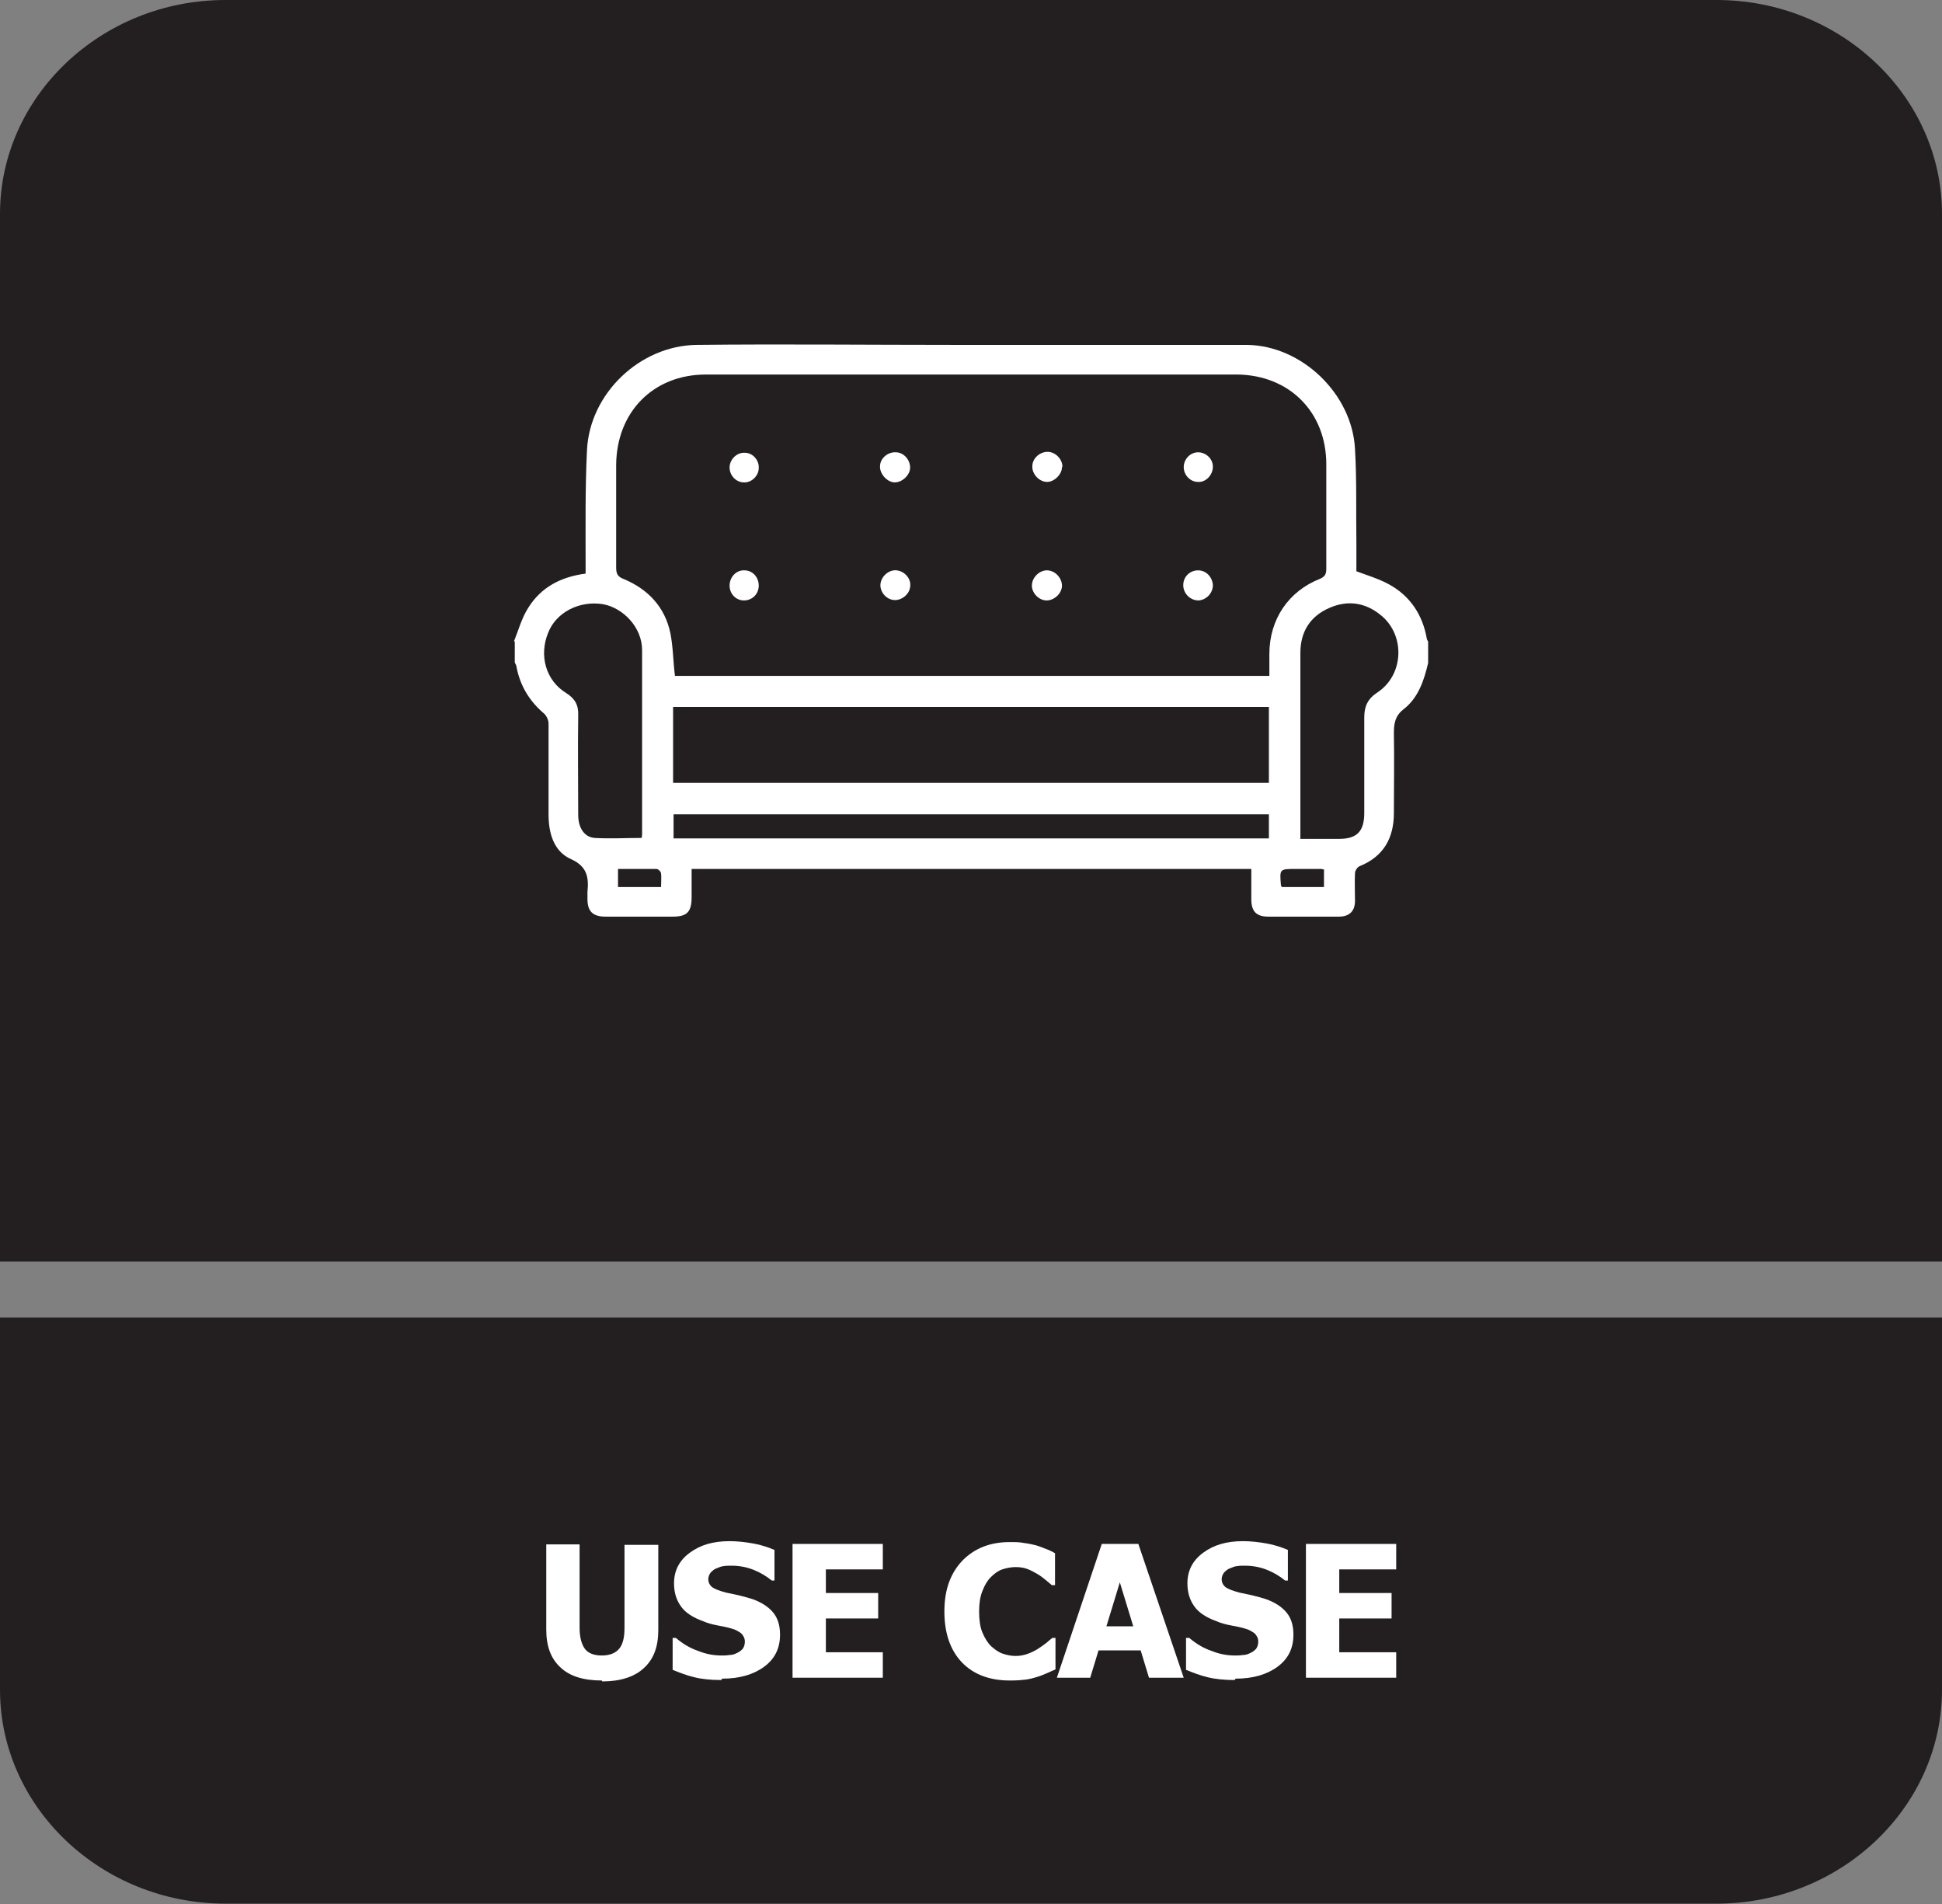 <?xml version="1.0" encoding="UTF-8"?>
<svg id="Layer_2" data-name="Layer 2" xmlns="http://www.w3.org/2000/svg" viewBox="0 0 41.95 41.13">
  <rect x="0" y="0" width="41.95" height="41.13" fill="#808080" stroke="none"/>
  <defs>
    <style>
      .cls-1, .cls-2 {
        fill: #fff;
      }

      .cls-2, .cls-3 {
        fill-rule: evenodd;
      }

      .cls-3 {
        fill: #231f20;
      }
    </style>
  </defs>
  <g id="Layer_3" data-name="Layer 3">
    <g>
      <path class="cls-3" d="M4.87,0h32.21c2.68,0,4.87,2.08,4.87,4.62v22.63H0V4.62C0,2.08,2.19,0,4.87,0"/>
      <path class="cls-3" d="M41.95,30.51v5.99c0,2.54-2.19,4.62-4.87,4.62H4.87c-2.68,0-4.87-2.08-4.87-4.62v-8.04h41.95v2.04Z"/>
      <g>
        <path class="cls-1" d="M13,36.3c-.39,0-.69-.09-.89-.28-.21-.19-.31-.46-.31-.82v-1.84h.72v1.8c0,.2.04.35.11.45s.2.15.37.15.29-.05.37-.14c.08-.09.12-.24.12-.45v-1.8h.73v1.84c0,.36-.1.63-.31.82-.2.19-.51.29-.9.29Z"/>
        <path class="cls-1" d="M15.58,36.29c-.22,0-.42-.02-.58-.06-.17-.04-.32-.1-.47-.16v-.69h.07c.14.12.3.22.48.28.17.07.34.1.51.1.04,0,.1,0,.16-.01.07,0,.12-.02.16-.04.05-.02.09-.05.13-.09.03-.04.05-.09.05-.16,0-.07-.03-.13-.08-.18-.06-.04-.12-.08-.2-.1-.1-.03-.2-.05-.31-.07-.11-.02-.22-.05-.31-.09-.22-.08-.38-.18-.48-.32s-.15-.3-.15-.5c0-.27.11-.49.34-.66.23-.17.51-.25.86-.25.17,0,.34.02.51.05.17.03.32.08.46.14v.66h-.06c-.11-.09-.24-.17-.39-.23-.15-.06-.31-.09-.48-.09-.06,0-.12,0-.17.01-.05,0-.1.03-.16.05-.05.02-.08.05-.12.09-.03.04-.05.09-.05.14,0,.07.03.13.08.17.05.04.15.08.3.12.1.02.19.04.28.06.09.02.19.05.29.08.2.07.35.17.45.29.1.12.15.28.15.48,0,.29-.11.52-.34.69-.23.17-.53.26-.91.26Z"/>
        <path class="cls-1" d="M17.12,36.24v-2.89h1.95v.55h-1.23v.51h1.13v.55h-1.13v.73h1.23v.55h-1.95Z"/>
        <path class="cls-1" d="M21.81,36.3c-.43,0-.78-.13-1.03-.39s-.38-.63-.38-1.1.13-.82.38-1.09c.26-.27.6-.41,1.03-.41.12,0,.22,0,.31.02.09.01.18.03.26.05.07.02.14.05.22.08.08.03.14.06.19.09v.69h-.07s-.08-.07-.13-.11-.11-.09-.18-.13-.14-.08-.22-.11c-.08-.03-.17-.04-.25-.04-.1,0-.2.02-.29.05-.09.03-.17.09-.25.17-.07.07-.13.17-.18.3-.05.13-.07.27-.07.44s.02.33.07.45.11.22.19.3c.08.07.16.13.25.16.09.03.18.05.28.05s.19-.02.27-.05.16-.07.22-.11c.06-.04.12-.08.17-.12.05-.04.09-.08.13-.11h.07v.68c-.05.02-.11.05-.18.08-.07.03-.14.06-.21.08-.09.03-.18.05-.25.06-.08.01-.19.02-.33.02Z"/>
        <path class="cls-1" d="M22.83,36.24l.97-2.89h.79l.98,2.89h-.75l-.18-.59h-.91l-.18.59h-.73ZM24.48,35.13l-.29-.95-.29.95h.59Z"/>
        <path class="cls-1" d="M26.67,36.29c-.22,0-.42-.02-.58-.06-.17-.04-.32-.1-.47-.16v-.69h.07c.14.12.3.22.48.28.17.07.34.1.51.1.04,0,.1,0,.16-.01.07,0,.12-.02.16-.04.05-.02.09-.05.13-.09.03-.04.05-.09.05-.16,0-.07-.03-.13-.08-.18-.06-.04-.12-.08-.2-.1-.1-.03-.2-.05-.31-.07-.11-.02-.22-.05-.31-.09-.22-.08-.38-.18-.48-.32s-.15-.3-.15-.5c0-.27.11-.49.34-.66.23-.17.51-.25.86-.25.17,0,.34.02.51.05.17.03.32.08.46.14v.66h-.06c-.11-.09-.24-.17-.39-.23-.15-.06-.31-.09-.48-.09-.06,0-.12,0-.17.01-.05,0-.1.03-.16.05-.05.02-.08.05-.12.09-.03.04-.05.09-.05.14,0,.07.03.13.08.17.05.04.15.08.3.12.1.02.19.04.28.06.09.02.19.05.29.08.2.07.35.17.45.29.1.12.15.28.15.48,0,.29-.11.52-.34.69-.23.17-.53.26-.91.26Z"/>
        <path class="cls-1" d="M28.21,36.24v-2.89h1.95v.55h-1.23v.51h1.13v.55h-1.13v.73h1.23v.55h-1.95Z"/>
      </g>
      <g>
        <path class="cls-2" d="M11.1,13.86c.1-.25.17-.51.31-.73.28-.45.71-.67,1.24-.74v-.24c0-.81-.01-1.62.03-2.43.06-1.22,1.14-2.25,2.36-2.27,1.86-.02,3.71,0,5.57,0,2.11,0,4.21,0,6.32,0,1.19.01,2.28,1.06,2.34,2.25.04.68.02,1.36.03,2.04v.6c.24.09.48.16.7.28.46.25.73.66.82,1.17,0,.02.02.05.03.07v.46c-.09.38-.21.75-.53,1-.18.14-.21.3-.21.51.01.58,0,1.16,0,1.73,0,.54-.22.94-.74,1.15-.05.02-.1.1-.1.15-.01.2,0,.4,0,.6,0,.22-.12.34-.35.34-.51,0-1.01,0-1.52,0-.26,0-.37-.11-.37-.38,0-.21,0-.42,0-.65h-12.09c0,.2,0,.4,0,.61,0,.32-.1.42-.41.42h-1.45c-.27,0-.39-.11-.39-.38,0-.05,0-.1,0-.15.03-.31,0-.55-.35-.71-.37-.16-.49-.55-.49-.96,0-.65,0-1.31,0-1.97,0-.07-.04-.16-.09-.21-.32-.27-.52-.6-.6-1,0-.04-.02-.07-.04-.11v-.46ZM27.42,14.6c0-.16,0-.31,0-.47,0-.75.41-1.36,1.1-1.63.11-.05.13-.11.13-.22,0-.75,0-1.5,0-2.25,0-1.13-.8-1.93-1.93-1.94-3.83,0-7.65,0-11.47,0-1.14,0-1.93.81-1.94,1.95,0,.74,0,1.48,0,2.22,0,.13.03.2.17.25.52.22.88.6,1,1.16.06.3.06.61.1.93h12.86ZM27.41,15.27h-12.87v1.64h12.87v-1.64ZM13.86,18.1s.01-.05.01-.07c0-1.33,0-2.66,0-3.99,0-.48-.4-.91-.85-.99-.51-.08-1.01.18-1.18.62-.2.49-.05,1.03.39,1.3.19.12.27.26.26.49-.01.71,0,1.43,0,2.14,0,.28.13.48.35.5.34.02.67,0,1.02,0ZM28.08,18.12c.3,0,.57,0,.85,0,.39,0,.54-.17.54-.56,0-.69,0-1.37,0-2.06,0-.24.07-.4.28-.54.58-.38.61-1.24.08-1.67-.34-.28-.72-.33-1.11-.16-.42.18-.63.52-.63.97,0,1.09,0,2.18,0,3.27v.74ZM27.41,17.59h-12.86v.52h12.86v-.52ZM13.35,19.16h.93c0-.11.01-.2,0-.29,0-.04-.06-.1-.1-.1-.27,0-.55,0-.83,0v.4ZM28.61,18.79s-.05-.02-.06-.02c-.18,0-.37,0-.56,0-.35,0-.35,0-.32.35,0,.01.01.02.02.04h.91v-.36Z"/>
        <path class="cls-2" d="M26.2,12.64c0,.17-.14.32-.31.33-.18,0-.33-.15-.33-.33,0-.18.14-.32.32-.32s.31.15.32.32Z"/>
        <path class="cls-2" d="M25.88,9.77c.17,0,.32.14.32.31,0,.18-.15.34-.32.33-.17,0-.31-.15-.31-.32,0-.17.14-.32.31-.32Z"/>
        <path class="cls-2" d="M22.61,12.97c-.17,0-.32-.16-.32-.32,0-.18.17-.34.34-.33.17.01.31.17.31.33,0,.17-.17.32-.33.32Z"/>
        <path class="cls-2" d="M19.66,10.1c0,.16-.17.32-.33.32-.16,0-.33-.18-.32-.35,0-.17.17-.31.34-.3.17,0,.31.16.31.33Z"/>
        <path class="cls-2" d="M22.94,10.09c0,.16-.17.32-.32.32-.17,0-.33-.17-.32-.34,0-.17.16-.31.33-.31.17,0,.32.16.32.32Z"/>
        <path class="cls-2" d="M16.39,12.65c0,.18-.14.32-.32.32-.17,0-.31-.14-.31-.32,0-.19.15-.34.32-.33.18,0,.31.15.31.33Z"/>
        <path class="cls-2" d="M19.37,12.32c.18.02.32.19.29.36-.02.17-.2.3-.36.28-.17-.02-.3-.19-.28-.35.02-.17.19-.31.35-.29Z"/>
        <path class="cls-2" d="M16.07,10.42c-.17,0-.31-.15-.31-.32s.15-.33.33-.32c.17,0,.31.16.3.33,0,.17-.16.32-.32.31Z"/>
      </g>
    </g>
  </g>
</svg>